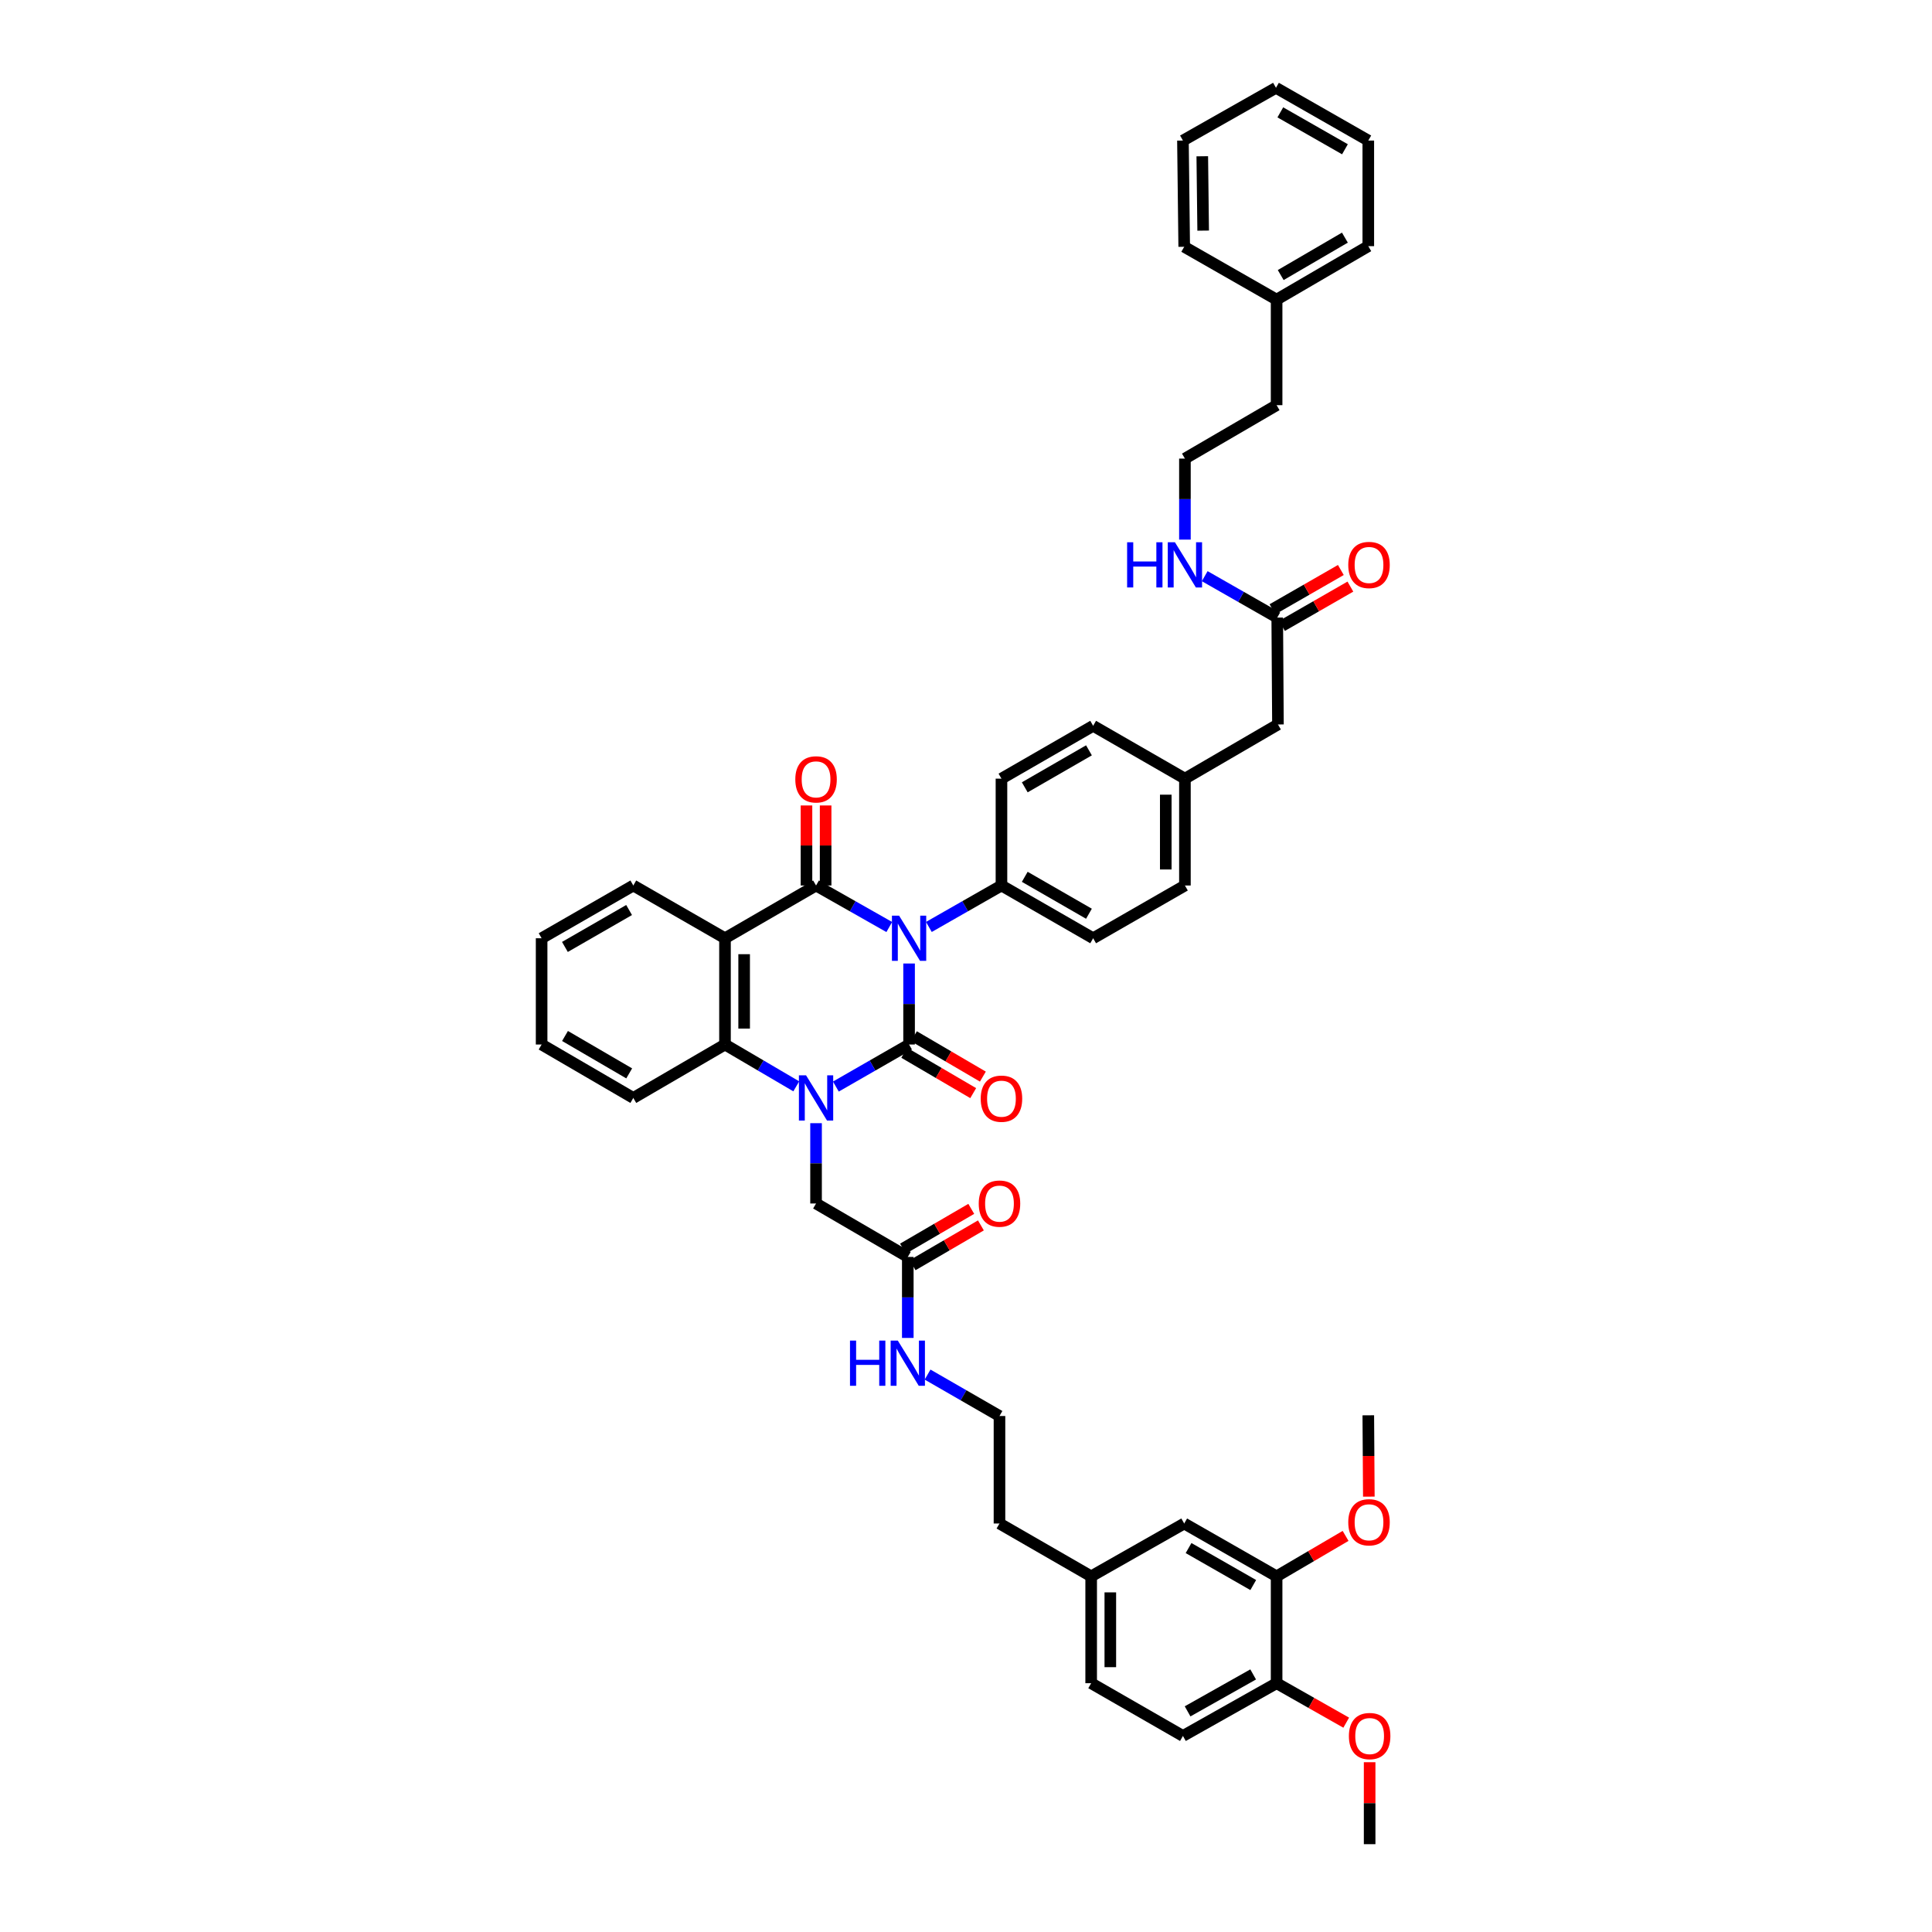 <?xml version='1.0' encoding='iso-8859-1'?>
<svg version='1.1' baseProfile='full'
              xmlns='http://www.w3.org/2000/svg'
                      xmlns:rdkit='http://www.rdkit.org/xml'
                      xmlns:xlink='http://www.w3.org/1999/xlink'
                  xml:space='preserve'
width='1000px' height='1000px' viewBox='0 0 1000 1000'>
<!-- END OF HEADER -->
<rect style='opacity:1.0;fill:#FFFFFF;stroke:none' width='1000' height='1000' x='0' y='0'> </rect>
<path class='bond-0' d='M 470.539,498.71 L 470.539,519.675' style='fill:none;fill-rule:evenodd;stroke:#0000FF;stroke-width:6px;stroke-linecap:butt;stroke-linejoin:miter;stroke-opacity:1' />
<path class='bond-0' d='M 470.539,519.675 L 470.539,540.64' style='fill:none;fill-rule:evenodd;stroke:#000000;stroke-width:6px;stroke-linecap:butt;stroke-linejoin:miter;stroke-opacity:1' />
<path class='bond-2' d='M 460.284,479.823 L 441.336,469.08' style='fill:none;fill-rule:evenodd;stroke:#0000FF;stroke-width:6px;stroke-linecap:butt;stroke-linejoin:miter;stroke-opacity:1' />
<path class='bond-2' d='M 441.336,469.08 L 422.388,458.336' style='fill:none;fill-rule:evenodd;stroke:#000000;stroke-width:6px;stroke-linecap:butt;stroke-linejoin:miter;stroke-opacity:1' />
<path class='bond-5' d='M 480.787,479.787 L 499.57,469.061' style='fill:none;fill-rule:evenodd;stroke:#0000FF;stroke-width:6px;stroke-linecap:butt;stroke-linejoin:miter;stroke-opacity:1' />
<path class='bond-5' d='M 499.57,469.061 L 518.354,458.336' style='fill:none;fill-rule:evenodd;stroke:#000000;stroke-width:6px;stroke-linecap:butt;stroke-linejoin:miter;stroke-opacity:1' />
<path class='bond-1' d='M 470.539,540.64 L 451.593,551.521' style='fill:none;fill-rule:evenodd;stroke:#000000;stroke-width:6px;stroke-linecap:butt;stroke-linejoin:miter;stroke-opacity:1' />
<path class='bond-1' d='M 451.593,551.521 L 432.647,562.403' style='fill:none;fill-rule:evenodd;stroke:#0000FF;stroke-width:6px;stroke-linecap:butt;stroke-linejoin:miter;stroke-opacity:1' />
<path class='bond-7' d='M 468.036,544.918 L 485.882,555.36' style='fill:none;fill-rule:evenodd;stroke:#000000;stroke-width:6px;stroke-linecap:butt;stroke-linejoin:miter;stroke-opacity:1' />
<path class='bond-7' d='M 485.882,555.36 L 503.728,565.803' style='fill:none;fill-rule:evenodd;stroke:#FF0000;stroke-width:6px;stroke-linecap:butt;stroke-linejoin:miter;stroke-opacity:1' />
<path class='bond-7' d='M 473.042,536.362 L 490.888,546.805' style='fill:none;fill-rule:evenodd;stroke:#000000;stroke-width:6px;stroke-linecap:butt;stroke-linejoin:miter;stroke-opacity:1' />
<path class='bond-7' d='M 490.888,546.805 L 508.734,557.248' style='fill:none;fill-rule:evenodd;stroke:#FF0000;stroke-width:6px;stroke-linecap:butt;stroke-linejoin:miter;stroke-opacity:1' />
<path class='bond-6' d='M 422.388,581.357 L 422.388,602.142' style='fill:none;fill-rule:evenodd;stroke:#0000FF;stroke-width:6px;stroke-linecap:butt;stroke-linejoin:miter;stroke-opacity:1' />
<path class='bond-6' d='M 422.388,602.142 L 422.388,622.928' style='fill:none;fill-rule:evenodd;stroke:#000000;stroke-width:6px;stroke-linecap:butt;stroke-linejoin:miter;stroke-opacity:1' />
<path class='bond-46' d='M 412.15,562.288 L 393.703,551.464' style='fill:none;fill-rule:evenodd;stroke:#0000FF;stroke-width:6px;stroke-linecap:butt;stroke-linejoin:miter;stroke-opacity:1' />
<path class='bond-46' d='M 393.703,551.464 L 375.255,540.64' style='fill:none;fill-rule:evenodd;stroke:#000000;stroke-width:6px;stroke-linecap:butt;stroke-linejoin:miter;stroke-opacity:1' />
<path class='bond-3' d='M 422.388,458.336 L 375.255,485.638' style='fill:none;fill-rule:evenodd;stroke:#000000;stroke-width:6px;stroke-linecap:butt;stroke-linejoin:miter;stroke-opacity:1' />
<path class='bond-8' d='M 427.344,458.336 L 427.344,437.621' style='fill:none;fill-rule:evenodd;stroke:#000000;stroke-width:6px;stroke-linecap:butt;stroke-linejoin:miter;stroke-opacity:1' />
<path class='bond-8' d='M 427.344,437.621 L 427.344,416.907' style='fill:none;fill-rule:evenodd;stroke:#FF0000;stroke-width:6px;stroke-linecap:butt;stroke-linejoin:miter;stroke-opacity:1' />
<path class='bond-8' d='M 417.431,458.336 L 417.431,437.621' style='fill:none;fill-rule:evenodd;stroke:#000000;stroke-width:6px;stroke-linecap:butt;stroke-linejoin:miter;stroke-opacity:1' />
<path class='bond-8' d='M 417.431,437.621 L 417.431,416.907' style='fill:none;fill-rule:evenodd;stroke:#FF0000;stroke-width:6px;stroke-linecap:butt;stroke-linejoin:miter;stroke-opacity:1' />
<path class='bond-4' d='M 375.255,485.638 L 375.255,540.64' style='fill:none;fill-rule:evenodd;stroke:#000000;stroke-width:6px;stroke-linecap:butt;stroke-linejoin:miter;stroke-opacity:1' />
<path class='bond-4' d='M 385.167,493.889 L 385.167,532.39' style='fill:none;fill-rule:evenodd;stroke:#000000;stroke-width:6px;stroke-linecap:butt;stroke-linejoin:miter;stroke-opacity:1' />
<path class='bond-22' d='M 375.255,485.638 L 327.798,458.336' style='fill:none;fill-rule:evenodd;stroke:#000000;stroke-width:6px;stroke-linecap:butt;stroke-linejoin:miter;stroke-opacity:1' />
<path class='bond-29' d='M 375.255,540.64 L 327.798,568.295' style='fill:none;fill-rule:evenodd;stroke:#000000;stroke-width:6px;stroke-linecap:butt;stroke-linejoin:miter;stroke-opacity:1' />
<path class='bond-16' d='M 518.354,458.336 L 565.811,485.638' style='fill:none;fill-rule:evenodd;stroke:#000000;stroke-width:6px;stroke-linecap:butt;stroke-linejoin:miter;stroke-opacity:1' />
<path class='bond-16' d='M 530.416,453.839 L 563.636,472.951' style='fill:none;fill-rule:evenodd;stroke:#000000;stroke-width:6px;stroke-linecap:butt;stroke-linejoin:miter;stroke-opacity:1' />
<path class='bond-17' d='M 518.354,458.336 L 518.354,403.026' style='fill:none;fill-rule:evenodd;stroke:#000000;stroke-width:6px;stroke-linecap:butt;stroke-linejoin:miter;stroke-opacity:1' />
<path class='bond-9' d='M 422.388,622.928 L 469.872,650.583' style='fill:none;fill-rule:evenodd;stroke:#000000;stroke-width:6px;stroke-linecap:butt;stroke-linejoin:miter;stroke-opacity:1' />
<path class='bond-14' d='M 472.368,654.865 L 490.041,644.566' style='fill:none;fill-rule:evenodd;stroke:#000000;stroke-width:6px;stroke-linecap:butt;stroke-linejoin:miter;stroke-opacity:1' />
<path class='bond-14' d='M 490.041,644.566 L 507.714,634.267' style='fill:none;fill-rule:evenodd;stroke:#FF0000;stroke-width:6px;stroke-linecap:butt;stroke-linejoin:miter;stroke-opacity:1' />
<path class='bond-14' d='M 467.377,646.301 L 485.05,636.002' style='fill:none;fill-rule:evenodd;stroke:#000000;stroke-width:6px;stroke-linecap:butt;stroke-linejoin:miter;stroke-opacity:1' />
<path class='bond-14' d='M 485.05,636.002 L 502.723,625.703' style='fill:none;fill-rule:evenodd;stroke:#FF0000;stroke-width:6px;stroke-linecap:butt;stroke-linejoin:miter;stroke-opacity:1' />
<path class='bond-18' d='M 469.872,650.583 L 469.872,671.548' style='fill:none;fill-rule:evenodd;stroke:#000000;stroke-width:6px;stroke-linecap:butt;stroke-linejoin:miter;stroke-opacity:1' />
<path class='bond-18' d='M 469.872,671.548 L 469.872,692.513' style='fill:none;fill-rule:evenodd;stroke:#0000FF;stroke-width:6px;stroke-linecap:butt;stroke-linejoin:miter;stroke-opacity:1' />
<path class='bond-10' d='M 660.77,815.912 L 612.944,788.566' style='fill:none;fill-rule:evenodd;stroke:#000000;stroke-width:6px;stroke-linecap:butt;stroke-linejoin:miter;stroke-opacity:1' />
<path class='bond-10' d='M 648.676,820.415 L 615.198,801.273' style='fill:none;fill-rule:evenodd;stroke:#000000;stroke-width:6px;stroke-linecap:butt;stroke-linejoin:miter;stroke-opacity:1' />
<path class='bond-28' d='M 660.77,815.912 L 678.621,805.446' style='fill:none;fill-rule:evenodd;stroke:#000000;stroke-width:6px;stroke-linecap:butt;stroke-linejoin:miter;stroke-opacity:1' />
<path class='bond-28' d='M 678.621,805.446 L 696.472,794.98' style='fill:none;fill-rule:evenodd;stroke:#FF0000;stroke-width:6px;stroke-linecap:butt;stroke-linejoin:miter;stroke-opacity:1' />
<path class='bond-48' d='M 660.77,815.912 L 660.77,871.222' style='fill:none;fill-rule:evenodd;stroke:#000000;stroke-width:6px;stroke-linecap:butt;stroke-linejoin:miter;stroke-opacity:1' />
<path class='bond-11' d='M 661.095,319.659 L 661.464,374.985' style='fill:none;fill-rule:evenodd;stroke:#000000;stroke-width:6px;stroke-linecap:butt;stroke-linejoin:miter;stroke-opacity:1' />
<path class='bond-15' d='M 663.564,323.956 L 681.261,313.791' style='fill:none;fill-rule:evenodd;stroke:#000000;stroke-width:6px;stroke-linecap:butt;stroke-linejoin:miter;stroke-opacity:1' />
<path class='bond-15' d='M 681.261,313.791 L 698.957,303.625' style='fill:none;fill-rule:evenodd;stroke:#FF0000;stroke-width:6px;stroke-linecap:butt;stroke-linejoin:miter;stroke-opacity:1' />
<path class='bond-15' d='M 658.626,315.361 L 676.323,305.196' style='fill:none;fill-rule:evenodd;stroke:#000000;stroke-width:6px;stroke-linecap:butt;stroke-linejoin:miter;stroke-opacity:1' />
<path class='bond-15' d='M 676.323,305.196 L 694.02,295.03' style='fill:none;fill-rule:evenodd;stroke:#FF0000;stroke-width:6px;stroke-linecap:butt;stroke-linejoin:miter;stroke-opacity:1' />
<path class='bond-20' d='M 661.095,319.659 L 642.327,308.941' style='fill:none;fill-rule:evenodd;stroke:#000000;stroke-width:6px;stroke-linecap:butt;stroke-linejoin:miter;stroke-opacity:1' />
<path class='bond-20' d='M 642.327,308.941 L 623.56,298.224' style='fill:none;fill-rule:evenodd;stroke:#0000FF;stroke-width:6px;stroke-linecap:butt;stroke-linejoin:miter;stroke-opacity:1' />
<path class='bond-12' d='M 660.77,871.222 L 612.289,898.525' style='fill:none;fill-rule:evenodd;stroke:#000000;stroke-width:6px;stroke-linecap:butt;stroke-linejoin:miter;stroke-opacity:1' />
<path class='bond-12' d='M 648.634,866.681 L 614.697,885.793' style='fill:none;fill-rule:evenodd;stroke:#000000;stroke-width:6px;stroke-linecap:butt;stroke-linejoin:miter;stroke-opacity:1' />
<path class='bond-30' d='M 660.77,871.222 L 678.785,881.437' style='fill:none;fill-rule:evenodd;stroke:#000000;stroke-width:6px;stroke-linecap:butt;stroke-linejoin:miter;stroke-opacity:1' />
<path class='bond-30' d='M 678.785,881.437 L 696.799,891.652' style='fill:none;fill-rule:evenodd;stroke:#FF0000;stroke-width:6px;stroke-linecap:butt;stroke-linejoin:miter;stroke-opacity:1' />
<path class='bond-13' d='M 612.944,788.566 L 564.787,815.912' style='fill:none;fill-rule:evenodd;stroke:#000000;stroke-width:6px;stroke-linecap:butt;stroke-linejoin:miter;stroke-opacity:1' />
<path class='bond-26' d='M 565.811,485.638 L 613.313,458.336' style='fill:none;fill-rule:evenodd;stroke:#000000;stroke-width:6px;stroke-linecap:butt;stroke-linejoin:miter;stroke-opacity:1' />
<path class='bond-25' d='M 518.354,403.026 L 565.811,375.679' style='fill:none;fill-rule:evenodd;stroke:#000000;stroke-width:6px;stroke-linecap:butt;stroke-linejoin:miter;stroke-opacity:1' />
<path class='bond-25' d='M 530.422,407.512 L 563.642,388.369' style='fill:none;fill-rule:evenodd;stroke:#000000;stroke-width:6px;stroke-linecap:butt;stroke-linejoin:miter;stroke-opacity:1' />
<path class='bond-31' d='M 480.113,711.484 L 498.721,722.205' style='fill:none;fill-rule:evenodd;stroke:#0000FF;stroke-width:6px;stroke-linecap:butt;stroke-linejoin:miter;stroke-opacity:1' />
<path class='bond-31' d='M 498.721,722.205 L 517.33,732.925' style='fill:none;fill-rule:evenodd;stroke:#000000;stroke-width:6px;stroke-linecap:butt;stroke-linejoin:miter;stroke-opacity:1' />
<path class='bond-19' d='M 612.289,898.525 L 564.787,871.222' style='fill:none;fill-rule:evenodd;stroke:#000000;stroke-width:6px;stroke-linecap:butt;stroke-linejoin:miter;stroke-opacity:1' />
<path class='bond-32' d='M 613.313,279.301 L 613.313,258.336' style='fill:none;fill-rule:evenodd;stroke:#0000FF;stroke-width:6px;stroke-linecap:butt;stroke-linejoin:miter;stroke-opacity:1' />
<path class='bond-32' d='M 613.313,258.336 L 613.313,237.371' style='fill:none;fill-rule:evenodd;stroke:#000000;stroke-width:6px;stroke-linecap:butt;stroke-linejoin:miter;stroke-opacity:1' />
<path class='bond-21' d='M 661.464,374.985 L 613.313,403.026' style='fill:none;fill-rule:evenodd;stroke:#000000;stroke-width:6px;stroke-linecap:butt;stroke-linejoin:miter;stroke-opacity:1' />
<path class='bond-40' d='M 327.798,458.336 L 280.34,485.638' style='fill:none;fill-rule:evenodd;stroke:#000000;stroke-width:6px;stroke-linecap:butt;stroke-linejoin:miter;stroke-opacity:1' />
<path class='bond-40' d='M 325.622,471.023 L 292.402,490.135' style='fill:none;fill-rule:evenodd;stroke:#000000;stroke-width:6px;stroke-linecap:butt;stroke-linejoin:miter;stroke-opacity:1' />
<path class='bond-23' d='M 613.313,403.026 L 565.811,375.679' style='fill:none;fill-rule:evenodd;stroke:#000000;stroke-width:6px;stroke-linecap:butt;stroke-linejoin:miter;stroke-opacity:1' />
<path class='bond-45' d='M 613.313,403.026 L 613.313,458.336' style='fill:none;fill-rule:evenodd;stroke:#000000;stroke-width:6px;stroke-linecap:butt;stroke-linejoin:miter;stroke-opacity:1' />
<path class='bond-45' d='M 603.401,411.322 L 603.401,450.039' style='fill:none;fill-rule:evenodd;stroke:#000000;stroke-width:6px;stroke-linecap:butt;stroke-linejoin:miter;stroke-opacity:1' />
<path class='bond-24' d='M 564.787,815.912 L 517.33,788.566' style='fill:none;fill-rule:evenodd;stroke:#000000;stroke-width:6px;stroke-linecap:butt;stroke-linejoin:miter;stroke-opacity:1' />
<path class='bond-27' d='M 564.787,815.912 L 564.787,871.222' style='fill:none;fill-rule:evenodd;stroke:#000000;stroke-width:6px;stroke-linecap:butt;stroke-linejoin:miter;stroke-opacity:1' />
<path class='bond-27' d='M 574.699,824.209 L 574.699,862.926' style='fill:none;fill-rule:evenodd;stroke:#000000;stroke-width:6px;stroke-linecap:butt;stroke-linejoin:miter;stroke-opacity:1' />
<path class='bond-36' d='M 708.508,774.661 L 708.368,753.609' style='fill:none;fill-rule:evenodd;stroke:#FF0000;stroke-width:6px;stroke-linecap:butt;stroke-linejoin:miter;stroke-opacity:1' />
<path class='bond-36' d='M 708.368,753.609 L 708.228,732.556' style='fill:none;fill-rule:evenodd;stroke:#000000;stroke-width:6px;stroke-linecap:butt;stroke-linejoin:miter;stroke-opacity:1' />
<path class='bond-47' d='M 327.798,568.295 L 280.34,540.64' style='fill:none;fill-rule:evenodd;stroke:#000000;stroke-width:6px;stroke-linecap:butt;stroke-linejoin:miter;stroke-opacity:1' />
<path class='bond-47' d='M 325.67,555.583 L 292.45,536.224' style='fill:none;fill-rule:evenodd;stroke:#000000;stroke-width:6px;stroke-linecap:butt;stroke-linejoin:miter;stroke-opacity:1' />
<path class='bond-37' d='M 708.921,912.118 L 708.921,933.332' style='fill:none;fill-rule:evenodd;stroke:#FF0000;stroke-width:6px;stroke-linecap:butt;stroke-linejoin:miter;stroke-opacity:1' />
<path class='bond-37' d='M 708.921,933.332 L 708.921,954.545' style='fill:none;fill-rule:evenodd;stroke:#000000;stroke-width:6px;stroke-linecap:butt;stroke-linejoin:miter;stroke-opacity:1' />
<path class='bond-34' d='M 517.33,732.925 L 517.33,788.566' style='fill:none;fill-rule:evenodd;stroke:#000000;stroke-width:6px;stroke-linecap:butt;stroke-linejoin:miter;stroke-opacity:1' />
<path class='bond-35' d='M 613.313,237.371 L 660.77,209.716' style='fill:none;fill-rule:evenodd;stroke:#000000;stroke-width:6px;stroke-linecap:butt;stroke-linejoin:miter;stroke-opacity:1' />
<path class='bond-33' d='M 660.77,155.083 L 660.77,209.716' style='fill:none;fill-rule:evenodd;stroke:#000000;stroke-width:6px;stroke-linecap:butt;stroke-linejoin:miter;stroke-opacity:1' />
<path class='bond-38' d='M 660.77,155.083 L 708.228,127.412' style='fill:none;fill-rule:evenodd;stroke:#000000;stroke-width:6px;stroke-linecap:butt;stroke-linejoin:miter;stroke-opacity:1' />
<path class='bond-38' d='M 662.896,142.37 L 696.116,123' style='fill:none;fill-rule:evenodd;stroke:#000000;stroke-width:6px;stroke-linecap:butt;stroke-linejoin:miter;stroke-opacity:1' />
<path class='bond-39' d='M 660.77,155.083 L 612.944,127.737' style='fill:none;fill-rule:evenodd;stroke:#000000;stroke-width:6px;stroke-linecap:butt;stroke-linejoin:miter;stroke-opacity:1' />
<path class='bond-43' d='M 708.228,127.412 L 708.228,72.752' style='fill:none;fill-rule:evenodd;stroke:#000000;stroke-width:6px;stroke-linecap:butt;stroke-linejoin:miter;stroke-opacity:1' />
<path class='bond-42' d='M 612.944,127.737 L 612.289,72.752' style='fill:none;fill-rule:evenodd;stroke:#000000;stroke-width:6px;stroke-linecap:butt;stroke-linejoin:miter;stroke-opacity:1' />
<path class='bond-42' d='M 622.757,119.371 L 622.298,80.881' style='fill:none;fill-rule:evenodd;stroke:#000000;stroke-width:6px;stroke-linecap:butt;stroke-linejoin:miter;stroke-opacity:1' />
<path class='bond-41' d='M 280.34,485.638 L 280.34,540.64' style='fill:none;fill-rule:evenodd;stroke:#000000;stroke-width:6px;stroke-linecap:butt;stroke-linejoin:miter;stroke-opacity:1' />
<path class='bond-44' d='M 612.289,72.752 L 660.44,45.455' style='fill:none;fill-rule:evenodd;stroke:#000000;stroke-width:6px;stroke-linecap:butt;stroke-linejoin:miter;stroke-opacity:1' />
<path class='bond-49' d='M 708.228,72.752 L 660.44,45.455' style='fill:none;fill-rule:evenodd;stroke:#000000;stroke-width:6px;stroke-linecap:butt;stroke-linejoin:miter;stroke-opacity:1' />
<path class='bond-49' d='M 696.143,77.264 L 662.692,58.156' style='fill:none;fill-rule:evenodd;stroke:#000000;stroke-width:6px;stroke-linecap:butt;stroke-linejoin:miter;stroke-opacity:1' />
<path  class='atom-0' d='M 465.368 473.942
L 473.033 486.332
Q 473.793 487.555, 475.016 489.768
Q 476.238 491.982, 476.304 492.114
L 476.304 473.942
L 479.41 473.942
L 479.41 497.335
L 476.205 497.335
L 467.978 483.788
Q 467.02 482.202, 465.996 480.385
Q 465.004 478.568, 464.707 478.006
L 464.707 497.335
L 461.667 497.335
L 461.667 473.942
L 465.368 473.942
' fill='#0000FF'/>
<path  class='atom-2' d='M 417.217 556.599
L 424.882 568.989
Q 425.642 570.211, 426.865 572.425
Q 428.087 574.639, 428.153 574.771
L 428.153 556.599
L 431.259 556.599
L 431.259 579.991
L 428.054 579.991
L 419.827 566.445
Q 418.869 564.859, 417.844 563.042
Q 416.853 561.224, 416.556 560.663
L 416.556 579.991
L 413.516 579.991
L 413.516 556.599
L 417.217 556.599
' fill='#0000FF'/>
<path  class='atom-8' d='M 507.616 568.686
Q 507.616 563.069, 510.391 559.93
Q 513.167 556.791, 518.354 556.791
Q 523.541 556.791, 526.317 559.93
Q 529.092 563.069, 529.092 568.686
Q 529.092 574.369, 526.284 577.607
Q 523.475 580.812, 518.354 580.812
Q 513.2 580.812, 510.391 577.607
Q 507.616 574.402, 507.616 568.686
M 518.354 578.169
Q 521.922 578.169, 523.839 575.79
Q 525.788 573.378, 525.788 568.686
Q 525.788 564.093, 523.839 561.78
Q 521.922 559.435, 518.354 559.435
Q 514.786 559.435, 512.836 561.747
Q 510.92 564.06, 510.92 568.686
Q 510.92 573.411, 512.836 575.79
Q 514.786 578.169, 518.354 578.169
' fill='#FF0000'/>
<path  class='atom-9' d='M 411.649 403.406
Q 411.649 397.789, 414.425 394.65
Q 417.2 391.511, 422.388 391.511
Q 427.575 391.511, 430.35 394.65
Q 433.126 397.789, 433.126 403.406
Q 433.126 409.089, 430.317 412.327
Q 427.509 415.532, 422.388 415.532
Q 417.233 415.532, 414.425 412.327
Q 411.649 409.122, 411.649 403.406
M 422.388 412.888
Q 425.956 412.888, 427.872 410.509
Q 429.822 408.097, 429.822 403.406
Q 429.822 398.813, 427.872 396.5
Q 425.956 394.154, 422.388 394.154
Q 418.819 394.154, 416.87 396.467
Q 414.953 398.78, 414.953 403.406
Q 414.953 408.131, 416.87 410.509
Q 418.819 412.888, 422.388 412.888
' fill='#FF0000'/>
<path  class='atom-15' d='M 506.592 622.994
Q 506.592 617.377, 509.367 614.238
Q 512.142 611.099, 517.33 611.099
Q 522.517 611.099, 525.293 614.238
Q 528.068 617.377, 528.068 622.994
Q 528.068 628.677, 525.26 631.915
Q 522.451 635.12, 517.33 635.12
Q 512.175 635.12, 509.367 631.915
Q 506.592 628.71, 506.592 622.994
M 517.33 632.476
Q 520.898 632.476, 522.815 630.097
Q 524.764 627.686, 524.764 622.994
Q 524.764 618.401, 522.815 616.088
Q 520.898 613.742, 517.33 613.742
Q 513.761 613.742, 511.812 616.055
Q 509.896 618.368, 509.896 622.994
Q 509.896 627.719, 511.812 630.097
Q 513.761 632.476, 517.33 632.476
' fill='#FF0000'/>
<path  class='atom-16' d='M 697.858 292.439
Q 697.858 286.822, 700.634 283.683
Q 703.409 280.544, 708.597 280.544
Q 713.784 280.544, 716.559 283.683
Q 719.335 286.822, 719.335 292.439
Q 719.335 298.122, 716.526 301.36
Q 713.718 304.565, 708.597 304.565
Q 703.442 304.565, 700.634 301.36
Q 697.858 298.155, 697.858 292.439
M 708.597 301.921
Q 712.165 301.921, 714.081 299.542
Q 716.031 297.131, 716.031 292.439
Q 716.031 287.846, 714.081 285.533
Q 712.165 283.187, 708.597 283.187
Q 705.028 283.187, 703.079 285.5
Q 701.162 287.813, 701.162 292.439
Q 701.162 297.164, 703.079 299.542
Q 705.028 301.921, 708.597 301.921
' fill='#FF0000'/>
<path  class='atom-19' d='M 439.954 693.888
L 443.126 693.888
L 443.126 703.833
L 455.087 703.833
L 455.087 693.888
L 458.259 693.888
L 458.259 717.281
L 455.087 717.281
L 455.087 706.476
L 443.126 706.476
L 443.126 717.281
L 439.954 717.281
L 439.954 693.888
' fill='#0000FF'/>
<path  class='atom-19' d='M 464.702 693.888
L 472.367 706.278
Q 473.127 707.501, 474.349 709.714
Q 475.572 711.928, 475.638 712.06
L 475.638 693.888
L 478.744 693.888
L 478.744 717.281
L 475.539 717.281
L 467.312 703.734
Q 466.354 702.148, 465.329 700.331
Q 464.338 698.514, 464.041 697.952
L 464.041 717.281
L 461.001 717.281
L 461.001 693.888
L 464.702 693.888
' fill='#0000FF'/>
<path  class='atom-21' d='M 583.395 280.676
L 586.566 280.676
L 586.566 290.622
L 598.527 290.622
L 598.527 280.676
L 601.699 280.676
L 601.699 304.069
L 598.527 304.069
L 598.527 293.265
L 586.566 293.265
L 586.566 304.069
L 583.395 304.069
L 583.395 280.676
' fill='#0000FF'/>
<path  class='atom-21' d='M 608.142 280.676
L 615.807 293.067
Q 616.567 294.289, 617.79 296.503
Q 619.012 298.716, 619.078 298.849
L 619.078 280.676
L 622.184 280.676
L 622.184 304.069
L 618.979 304.069
L 610.752 290.522
Q 609.794 288.936, 608.77 287.119
Q 607.779 285.302, 607.481 284.74
L 607.481 304.069
L 604.441 304.069
L 604.441 280.676
L 608.142 280.676
' fill='#0000FF'/>
<path  class='atom-29' d='M 697.858 787.938
Q 697.858 782.321, 700.634 779.182
Q 703.409 776.043, 708.597 776.043
Q 713.784 776.043, 716.559 779.182
Q 719.335 782.321, 719.335 787.938
Q 719.335 793.621, 716.526 796.859
Q 713.718 800.064, 708.597 800.064
Q 703.442 800.064, 700.634 796.859
Q 697.858 793.654, 697.858 787.938
M 708.597 797.421
Q 712.165 797.421, 714.081 795.042
Q 716.031 792.63, 716.031 787.938
Q 716.031 783.345, 714.081 781.033
Q 712.165 778.687, 708.597 778.687
Q 705.028 778.687, 703.079 781
Q 701.162 783.312, 701.162 787.938
Q 701.162 792.663, 703.079 795.042
Q 705.028 797.421, 708.597 797.421
' fill='#FF0000'/>
<path  class='atom-31' d='M 698.183 898.591
Q 698.183 892.974, 700.959 889.835
Q 703.734 886.697, 708.921 886.697
Q 714.109 886.697, 716.884 889.835
Q 719.66 892.974, 719.66 898.591
Q 719.66 904.274, 716.851 907.512
Q 714.043 910.717, 708.921 910.717
Q 703.767 910.717, 700.959 907.512
Q 698.183 904.307, 698.183 898.591
M 708.921 908.074
Q 712.49 908.074, 714.406 905.695
Q 716.356 903.283, 716.356 898.591
Q 716.356 893.998, 714.406 891.686
Q 712.49 889.34, 708.921 889.34
Q 705.353 889.34, 703.404 891.653
Q 701.487 893.965, 701.487 898.591
Q 701.487 903.316, 703.404 905.695
Q 705.353 908.074, 708.921 908.074
' fill='#FF0000'/>
</svg>
